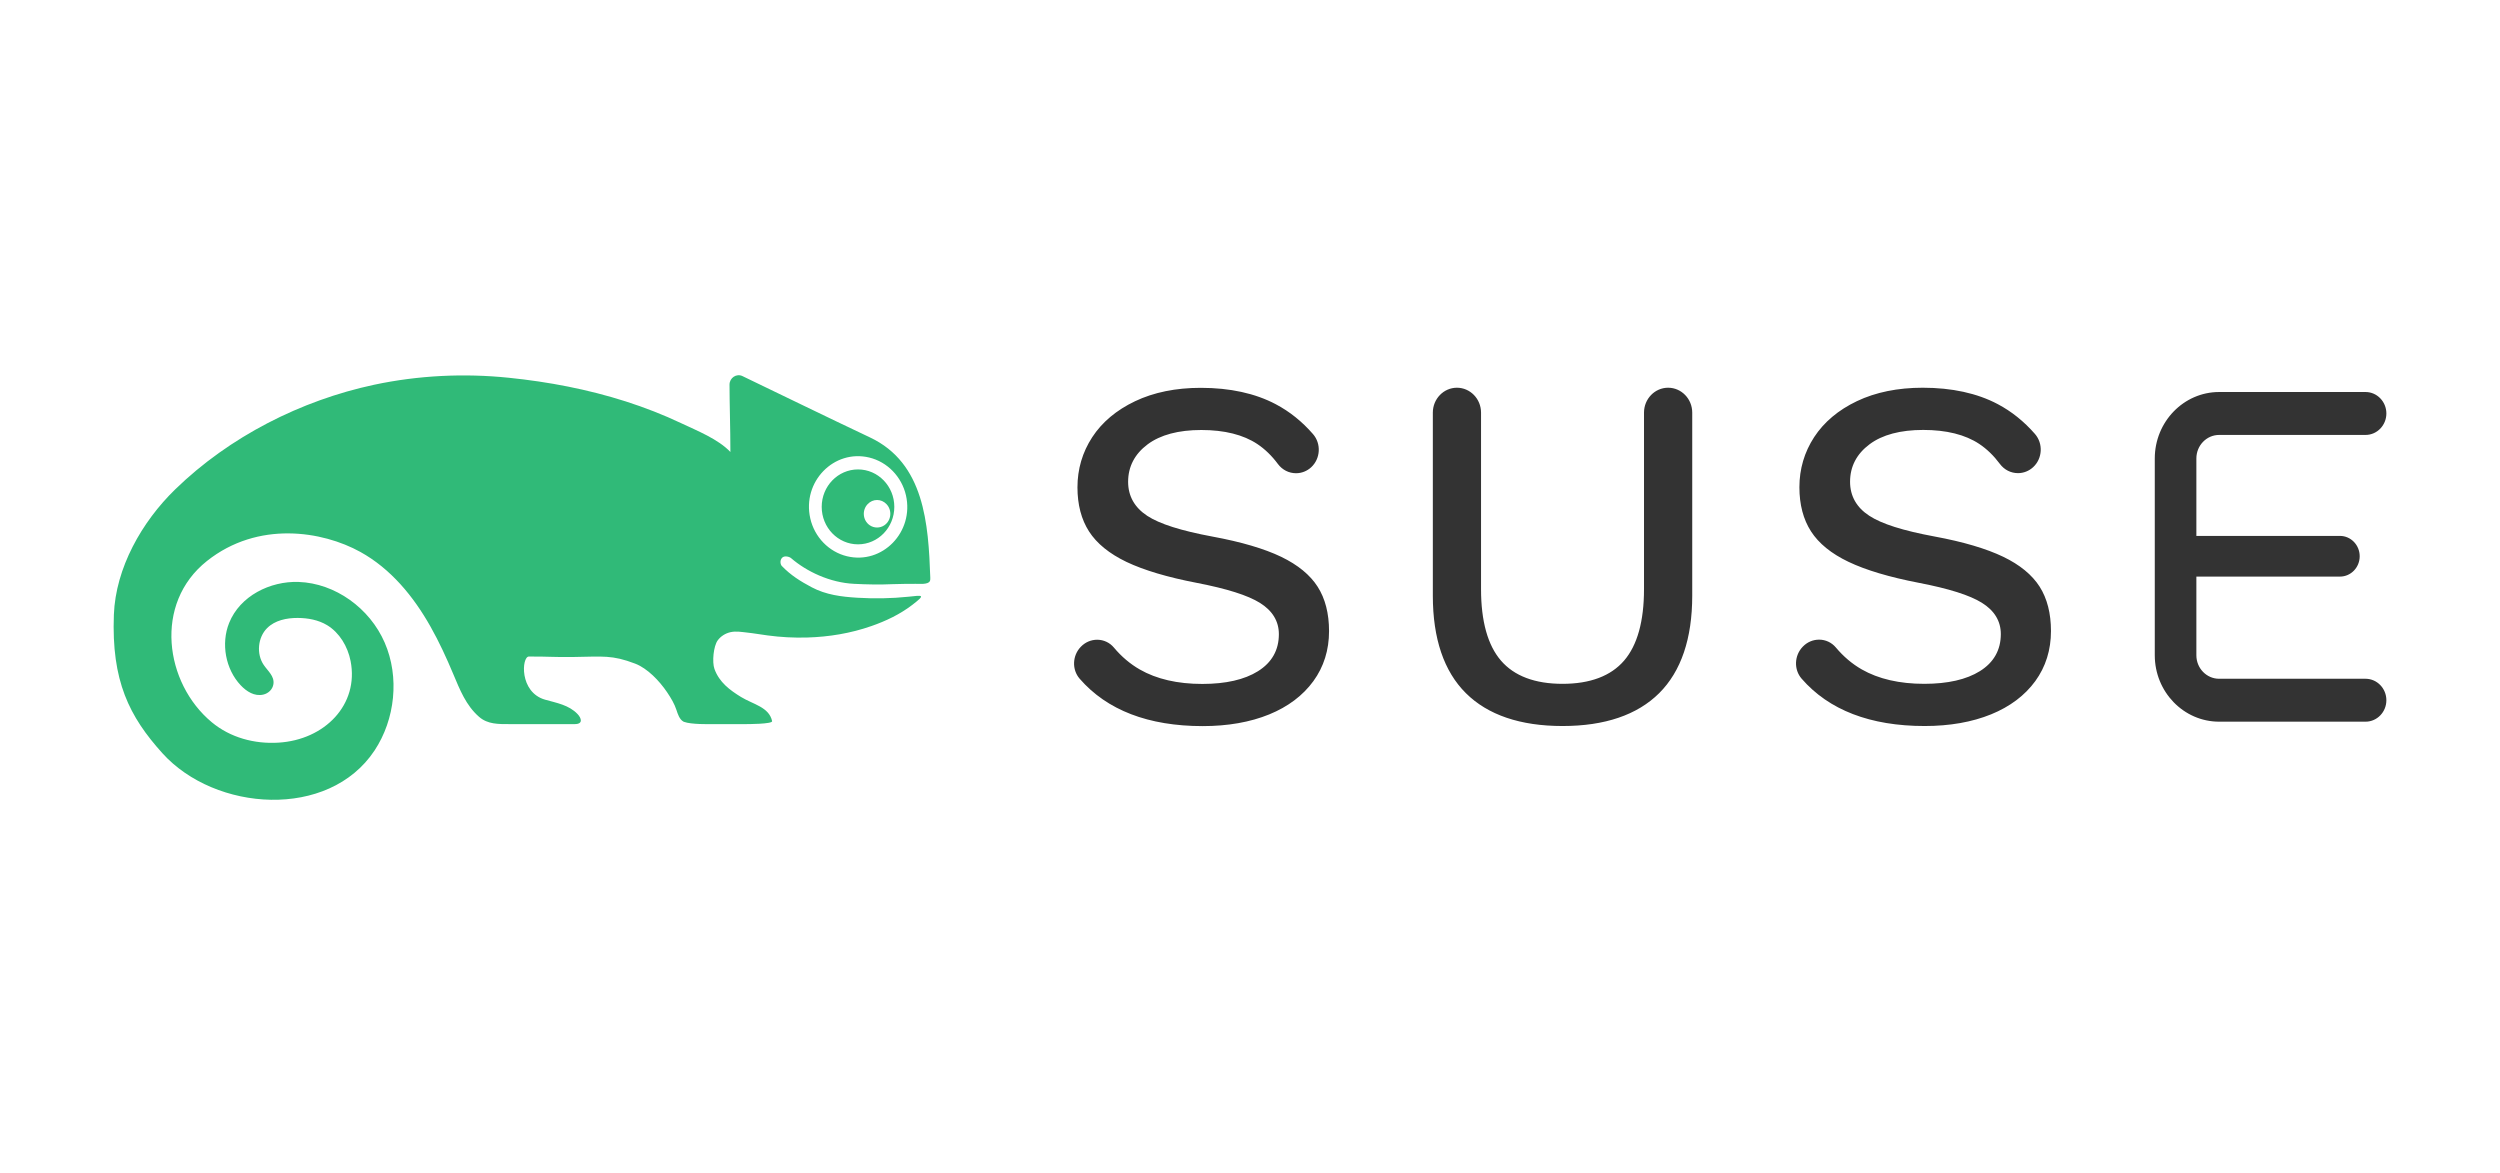 <svg width="113" height="53" viewBox="0 0 113 53" fill="none" xmlns="http://www.w3.org/2000/svg"><defs><symbol id="content" viewBox="0 0 113 53" preserveAspectRatio="xMidYMid meet"><path id="NoColourRemove" d="M100.305 32.62C98.701 32.62 97.396 31.274 97.396 29.619V20.722C97.396 19.067 98.701 17.719 100.305 17.719H106.923C107.442 17.719 107.864 18.155 107.864 18.689C107.864 19.224 107.442 19.659 106.923 19.659H100.305C99.737 19.659 99.276 20.136 99.276 20.722V24.223H105.767C106.258 24.223 106.658 24.636 106.658 25.143C106.658 25.65 106.258 26.062 105.767 26.062H99.276V29.619C99.276 30.205 99.737 30.68 100.305 30.68H106.923C107.442 30.68 107.864 31.116 107.864 31.651C107.864 32.186 107.442 32.62 106.923 32.62H100.305ZM70.626 32.816C68.718 32.816 67.248 32.316 66.257 31.33C65.266 30.345 64.764 28.864 64.764 26.927V18.65C64.764 18.03 65.253 17.525 65.853 17.525C66.454 17.525 66.943 18.03 66.943 18.65V26.63C66.943 28.08 67.246 29.166 67.843 29.859C68.443 30.556 69.379 30.909 70.626 30.909C71.873 30.909 72.81 30.556 73.41 29.859C74.007 29.166 74.309 28.08 74.309 26.63V18.65C74.309 18.03 74.798 17.525 75.399 17.525C76.001 17.525 76.489 18.03 76.489 18.65V26.927C76.489 28.863 75.986 30.344 74.996 31.33C74.004 32.316 72.535 32.816 70.626 32.816ZM86.996 32.816C84.539 32.816 82.666 32.096 81.433 30.675C81.076 30.264 81.099 29.629 81.485 29.231L81.489 29.227L81.493 29.223C81.688 29.022 81.948 28.912 82.225 28.912C82.517 28.912 82.792 29.041 82.981 29.267C83.325 29.676 83.718 30.01 84.151 30.257C84.907 30.69 85.857 30.909 86.975 30.909C88.036 30.909 88.883 30.716 89.492 30.335C90.118 29.944 90.437 29.38 90.437 28.659C90.437 28.075 90.149 27.599 89.58 27.245C89.028 26.902 88.095 26.607 86.729 26.343C85.402 26.087 84.332 25.768 83.549 25.393C82.774 25.023 82.206 24.561 81.857 24.017C81.509 23.477 81.333 22.806 81.333 22.024C81.333 21.198 81.558 20.436 82 19.758C82.444 19.079 83.095 18.531 83.935 18.131C84.78 17.729 85.78 17.525 86.908 17.525C88.226 17.525 89.367 17.774 90.297 18.266C90.922 18.596 91.488 19.05 91.981 19.616C92.357 20.05 92.322 20.722 91.901 21.113C91.712 21.289 91.467 21.386 91.213 21.386C90.891 21.386 90.594 21.235 90.397 20.972C90.118 20.597 89.803 20.292 89.461 20.065C88.828 19.645 87.977 19.433 86.93 19.433C85.897 19.433 85.081 19.651 84.506 20.08C83.92 20.517 83.623 21.087 83.623 21.774C83.623 22.418 83.914 22.936 84.489 23.311C85.047 23.678 86.013 23.985 87.442 24.25C88.739 24.49 89.782 24.799 90.543 25.165C91.295 25.526 91.85 25.982 92.192 26.518C92.532 27.053 92.704 27.727 92.704 28.522C92.704 29.377 92.466 30.138 91.996 30.785C91.523 31.435 90.85 31.941 89.998 32.288C89.138 32.638 88.128 32.816 86.996 32.816ZM54.365 32.82C51.907 32.82 50.035 32.099 48.801 30.678C48.444 30.268 48.467 29.633 48.853 29.235L48.859 29.229C49.055 29.027 49.316 28.916 49.593 28.916C49.886 28.916 50.162 29.046 50.349 29.271C50.692 29.68 51.085 30.013 51.519 30.261C52.275 30.695 53.225 30.914 54.343 30.914C55.404 30.914 56.25 30.721 56.86 30.339C57.487 29.948 57.805 29.384 57.805 28.664C57.805 28.079 57.516 27.604 56.949 27.25C56.395 26.906 55.462 26.611 54.096 26.346C52.77 26.091 51.7 25.772 50.916 25.398C50.142 25.027 49.573 24.564 49.225 24.022C48.877 23.481 48.701 22.811 48.701 22.029C48.701 21.202 48.926 20.441 49.368 19.763C49.812 19.083 50.463 18.536 51.304 18.136C52.147 17.734 53.147 17.53 54.276 17.53C55.594 17.53 56.735 17.779 57.665 18.271C58.291 18.601 58.857 19.055 59.348 19.621C59.725 20.055 59.689 20.725 59.269 21.117C59.08 21.293 58.835 21.39 58.581 21.39C58.259 21.39 57.962 21.239 57.765 20.977C57.488 20.602 57.172 20.297 56.829 20.069C56.196 19.649 55.345 19.436 54.299 19.436C53.265 19.436 52.45 19.655 51.873 20.084C51.288 20.522 50.991 21.092 50.991 21.778C50.991 22.422 51.282 22.939 51.856 23.316C52.415 23.682 53.381 23.989 54.811 24.255C56.106 24.494 57.15 24.802 57.912 25.169C58.664 25.532 59.218 25.987 59.559 26.522C59.9 27.056 60.073 27.73 60.073 28.526C60.073 29.381 59.835 30.142 59.364 30.788C58.89 31.439 58.218 31.945 57.365 32.293C56.505 32.643 55.496 32.82 54.365 32.82Z" fill="#333333"/><path d="M40.068 22.786C39.835 22.538 39.452 22.538 39.219 22.786C38.958 23.055 38.989 23.52 39.313 23.742C39.511 23.878 39.776 23.878 39.974 23.742C40.297 23.52 40.329 23.055 40.068 22.786ZM39.292 20.681C37.689 20.294 36.248 21.78 36.625 23.434C36.816 24.276 37.464 24.944 38.281 25.142C39.885 25.531 41.326 24.043 40.949 22.388C40.756 21.546 40.108 20.878 39.292 20.681ZM28.706 29.995C27.661 29.597 27.257 29.677 25.921 29.696C24.996 29.708 24.962 29.675 23.905 29.675C23.579 29.675 23.459 31.29 24.64 31.626C25.157 31.772 25.715 31.865 26.105 32.275C26.277 32.456 26.373 32.73 25.976 32.73H23.043C22.53 32.73 22.045 32.743 21.653 32.4C21.061 31.884 20.785 31.173 20.488 30.468C20.181 29.735 19.849 29.013 19.459 28.323C18.685 26.949 17.661 25.707 16.288 24.947C14.573 23.998 11.662 23.527 9.358 25.354C6.929 27.278 7.449 30.882 9.573 32.646C10.412 33.343 11.506 33.634 12.581 33.568C14.682 33.443 16.232 31.845 15.847 29.879C15.718 29.221 15.346 28.598 14.786 28.258C14.387 28.018 13.915 27.933 13.453 27.931C12.957 27.93 12.429 28.035 12.072 28.392C11.651 28.813 11.582 29.558 11.92 30.055C12.106 30.33 12.41 30.562 12.359 30.92C12.323 31.163 12.13 31.343 11.898 31.396C11.504 31.487 11.143 31.255 10.877 30.972C10.194 30.247 9.981 29.092 10.357 28.157C10.848 26.933 12.214 26.26 13.497 26.304C15.15 26.362 16.71 27.487 17.387 29.044C18.066 30.603 17.862 32.515 16.928 33.925C14.851 37.056 9.723 36.687 7.34 34.045C5.845 32.388 5.033 30.781 5.147 27.786C5.227 25.671 6.41 23.587 7.919 22.12C10.376 19.731 13.613 18.097 16.906 17.392C18.906 16.966 20.971 16.866 23.001 17.075C24.791 17.258 26.571 17.597 28.292 18.147C29.146 18.421 29.987 18.748 30.799 19.133C31.516 19.472 32.455 19.843 33.014 20.429C33.014 19.367 32.974 18.2 32.974 17.387C32.974 17.078 33.289 16.868 33.56 17C34.724 17.558 37.483 18.903 39.322 19.771C41.788 20.933 41.963 23.676 42.049 26.107C42.05 26.162 42.053 26.218 42.029 26.266C41.952 26.433 41.536 26.387 41.384 26.389C41.089 26.392 40.644 26.39 40.349 26.404C39.761 26.431 39.188 26.419 38.599 26.389C37.511 26.335 36.458 25.834 35.754 25.226C35.683 25.165 35.456 25.098 35.349 25.213C35.238 25.331 35.276 25.517 35.336 25.58C35.74 26.001 36.178 26.273 36.688 26.544C37.335 26.888 38.041 26.975 38.757 27.018C39.524 27.064 40.296 27.052 41.061 26.972C41.699 26.904 41.864 26.859 41.234 27.342C40.68 27.767 40.038 28.072 39.387 28.298C38.452 28.626 37.466 28.788 36.481 28.816C35.884 28.833 35.287 28.801 34.695 28.721C34.388 28.682 34.084 28.625 33.776 28.593C33.527 28.566 33.268 28.518 33.019 28.574C32.793 28.625 32.585 28.751 32.443 28.941C32.248 29.203 32.181 29.924 32.293 30.236C32.511 30.841 32.989 31.193 33.493 31.503C34.04 31.839 34.76 31.954 34.9 32.595C34.929 32.729 33.766 32.733 33.634 32.73H32.087C32.087 32.73 31.246 32.751 30.918 32.628C30.908 32.625 30.899 32.62 30.889 32.615C30.711 32.516 30.634 32.27 30.573 32.084C30.487 31.821 30.335 31.559 30.151 31.287C29.802 30.772 29.265 30.209 28.706 29.995ZM40.423 22.91C40.423 23.846 39.689 24.604 38.782 24.604C37.876 24.604 37.141 23.846 37.141 22.91C37.141 21.976 37.876 21.218 38.782 21.218C39.689 21.218 40.423 21.976 40.423 22.91Z" fill="#30BA78"/></symbol></defs><use href="#content"/></svg>